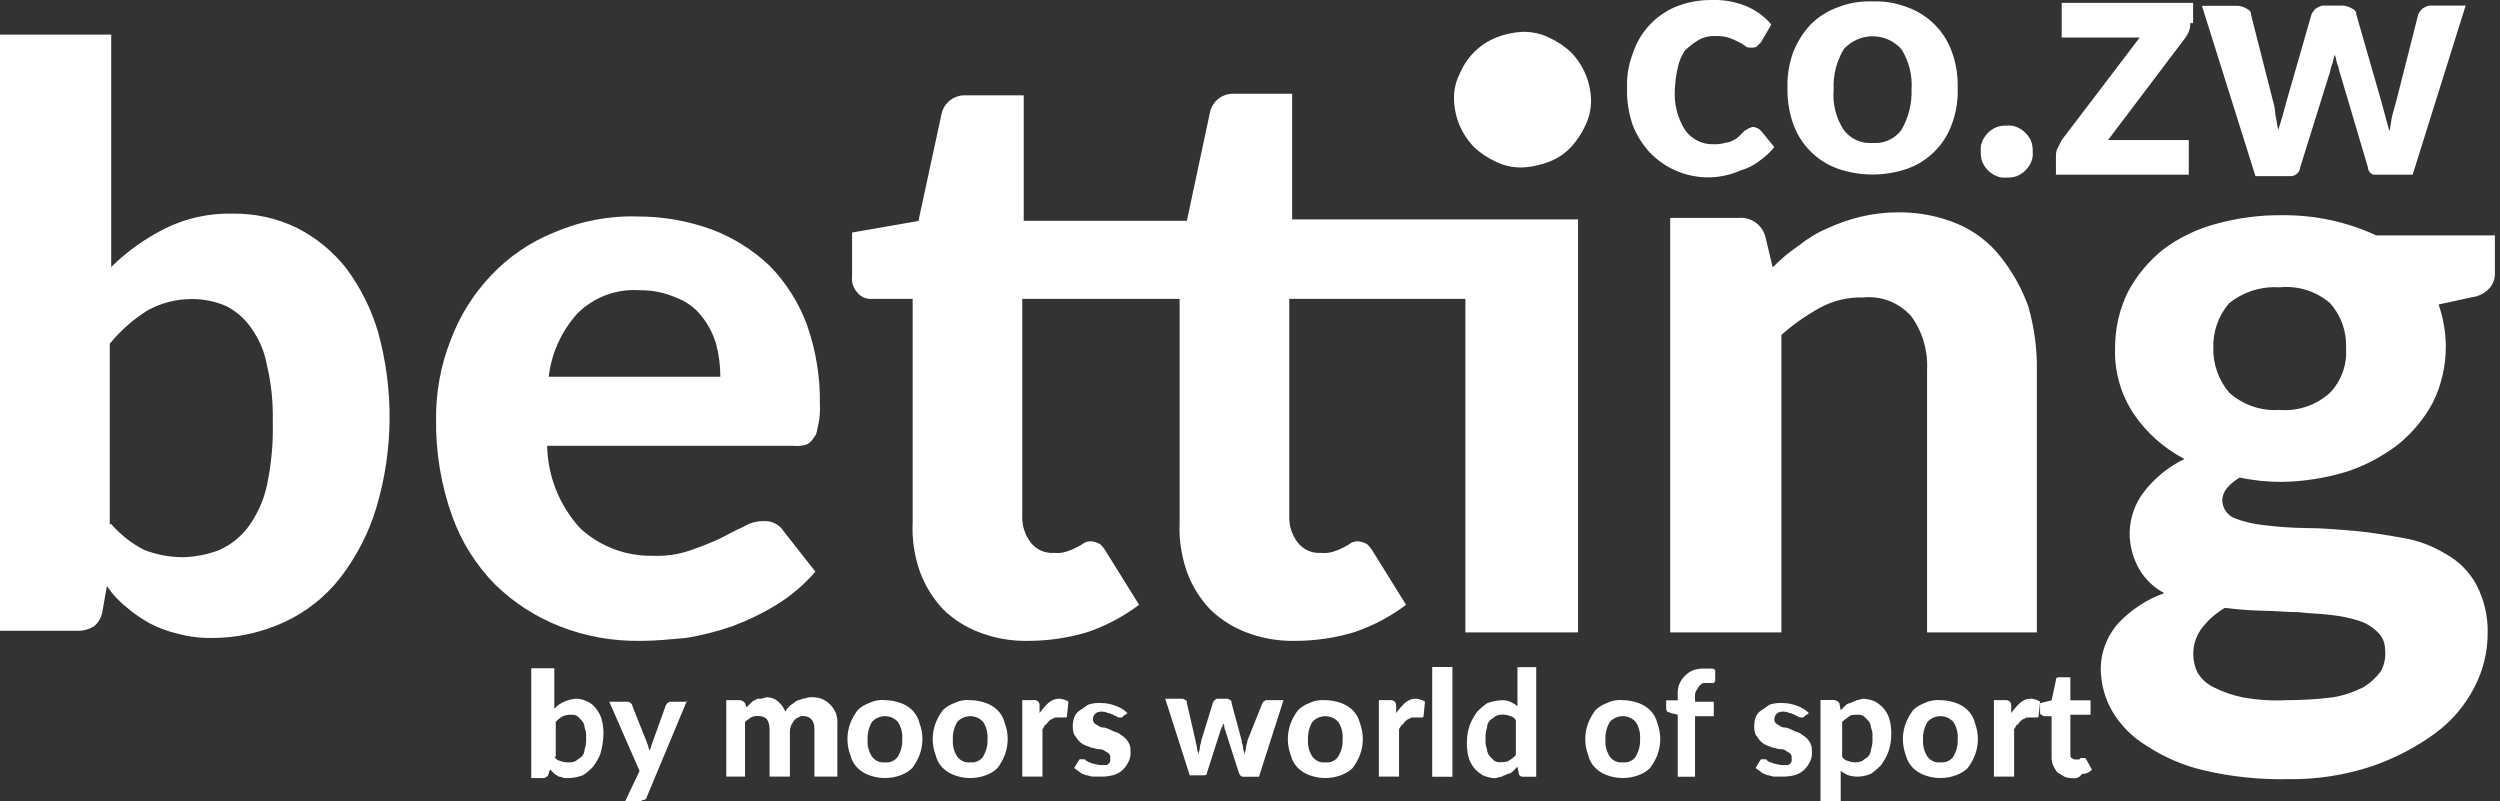 <?xml version="1.0" encoding="UTF-8"?><svg id="Layer_1" xmlns="http://www.w3.org/2000/svg" viewBox="0 0 156 50"><rect x="0" y="0" width="156" height="50" fill="#333333" stroke="none"/><defs><style>.cls-1{fill:#fff;}</style></defs><path id="MOORS_CO_ZW_NO_space" class="cls-1" d="M6.94,16.66c1-.99,2.16-1.81,3.42-2.43,1.29-.63,2.71-.93,4.14-.9,1.4-.02,2.79.28,4.05.9,1.19.61,2.24,1.47,3.06,2.52.89,1.2,1.56,2.54,1.98,3.97.99,3.57.96,7.35-.09,10.9-.47,1.6-1.24,3.09-2.25,4.41-.93,1.2-2.14,2.16-3.51,2.79-1.41.65-2.95.99-4.5.99-.73.01-1.46-.08-2.16-.27-.59-.14-1.17-.35-1.71-.63-.51-.28-1-.61-1.44-.99-.49-.38-.91-.84-1.26-1.35l-.27,1.53c-.05.39-.24.74-.54.99-.33.19-.7.29-1.08.27H0V2.16h6.94v14.5ZM6.94,32.7c.58.67,1.28,1.22,2.07,1.62.75.29,1.54.44,2.34.45.8-.01,1.59-.16,2.34-.45.71-.32,1.33-.81,1.8-1.44.57-.78.97-1.67,1.17-2.61.27-1.3.4-2.63.36-3.96.03-1.18-.09-2.36-.36-3.51-.15-.85-.49-1.65-.99-2.34-.39-.57-.92-1.03-1.53-1.35-.68-.3-1.42-.45-2.16-.45-.98,0-1.94.24-2.79.72-.89.56-1.68,1.26-2.34,2.07v11.26h.09ZM34.14,27.66c0,1.97.74,3.87,2.07,5.31,1.23,1.13,2.84,1.74,4.5,1.71.83.04,1.65-.08,2.43-.36.61-.21,1.21-.45,1.8-.72.54-.27.99-.54,1.44-.72.38-.24.81-.37,1.26-.36.5-.04.99.2,1.26.63l1.98,2.52c-.7.81-1.52,1.51-2.43,2.07-.88.54-1.82.99-2.79,1.35-.94.32-1.9.57-2.88.72-.99.09-1.89.18-2.79.18-1.72.03-3.44-.27-5.04-.9-1.51-.59-2.89-1.48-4.05-2.61-1.21-1.23-2.13-2.7-2.7-4.32-.68-1.91-1.01-3.92-.99-5.95-.02-1.69.28-3.38.9-4.96.56-1.51,1.42-2.89,2.52-4.05,1.11-1.18,2.46-2.1,3.96-2.7,1.65-.71,3.43-1.05,5.22-.99,1.57,0,3.12.27,4.6.81,1.34.5,2.56,1.27,3.6,2.25,1.03,1.05,1.83,2.31,2.34,3.69.56,1.59.84,3.27.81,4.95.02.42,0,.85-.09,1.26-.09.36-.09.63-.27.81-.1.19-.26.35-.45.45-.26.09-.54.12-.81.09h-15.4v-.18ZM44.95,23.51c0-.7-.09-1.4-.27-2.07-.19-.62-.49-1.2-.9-1.71-.42-.54-.98-.94-1.62-1.17-.71-.31-1.48-.46-2.25-.45-1.44-.1-2.85.43-3.87,1.44-1,1.1-1.63,2.49-1.8,3.96h10.72ZM98.29,39.46h-6.85v-20.81h-10.99v13.51c-.03.62.16,1.22.54,1.71.35.44.89.67,1.44.63.27.03.55,0,.81-.09.22-.07.43-.16.63-.27.16-.07.31-.16.45-.27.14-.07.29-.1.45-.09.19.02.38.08.54.18.14.13.26.28.36.45l2.07,3.33c-.98.74-2.08,1.32-3.24,1.71-1.2.36-2.44.54-3.69.54-1.05.02-2.09-.16-3.06-.54-.84-.32-1.61-.81-2.25-1.44-.64-.68-1.13-1.47-1.44-2.34-.34-.98-.5-2.02-.45-3.06v-13.96h-9.82v13.51c-.03.62.16,1.22.54,1.71.35.44.89.67,1.44.63.27.03.55,0,.81-.09.22-.07.43-.16.63-.27.16-.07.31-.16.45-.27.14-.07.29-.1.45-.09.19.02.38.08.54.18.14.13.26.28.36.45l2.07,3.33c-.98.74-2.08,1.32-3.24,1.71-1.2.36-2.44.54-3.69.54-1.05.02-2.09-.16-3.06-.54-.84-.32-1.61-.81-2.25-1.44-.63-.68-1.12-1.47-1.44-2.34-.34-.98-.5-2.02-.45-3.06v-13.96h-2.52c-.34.03-.68-.1-.9-.36-.28-.29-.41-.68-.36-1.08v-2.7l4.14-.72,1.44-6.67c.15-.72.8-1.21,1.53-1.17h3.6v7.83h10.18l1.44-6.76c.15-.72.8-1.21,1.53-1.17h3.6v7.84h17.84v25.77h-.18ZM99.28,6.22c.01.56-.11,1.12-.36,1.62-.23.5-.53.95-.9,1.35-.38.4-.84.71-1.35.9-.55.21-1.13.34-1.71.36-.56.01-1.12-.11-1.62-.36-.5-.23-.95-.53-1.35-.9-.78-.8-1.23-1.86-1.26-2.97-.02-.56.1-1.12.36-1.62.42-1.02,1.23-1.83,2.25-2.25.52-.21,1.07-.33,1.62-.36.59-.02,1.18.1,1.71.36.5.23.95.53,1.35.9.78.8,1.23,1.86,1.26,2.97h0ZM110.63,16.67c.49-.5,1.04-.96,1.62-1.35.55-.44,1.15-.81,1.8-1.08.67-.31,1.36-.55,2.07-.72.77-.18,1.55-.27,2.34-.27,1.27-.01,2.52.23,3.69.72,1.06.45,1.99,1.16,2.7,2.07.73.92,1.31,1.96,1.71,3.06.37,1.29.56,2.62.54,3.96v16.4h-6.85v-16.4c.06-1.19-.29-2.37-.99-3.33-.75-.84-1.85-1.28-2.97-1.17-.94-.03-1.87.19-2.7.63-.87.48-1.69,1.05-2.43,1.71v18.56h-6.94V13.6h4.23c.78-.09,1.51.41,1.71,1.17l.45,1.89ZM155.68,14.5v2.52c.02.37-.11.72-.36.99-.29.3-.67.49-1.08.54l-2.07.45c.29.84.44,1.72.45,2.61,0,1.22-.27,2.42-.81,3.51-.54,1.01-1.28,1.89-2.16,2.61-.98.75-2.07,1.33-3.24,1.71-1.32.4-2.68.61-4.05.63-.88,0-1.75-.09-2.61-.27-.72.45-1.08.9-1.08,1.44.02.47.3.88.72,1.08.61.23,1.24.39,1.89.45.87.11,1.74.17,2.61.18.99,0,1.98.09,3.06.18.99.09,2.07.27,3.06.45.93.16,1.81.5,2.61.99.8.44,1.45,1.09,1.89,1.89.5.94.75,2,.72,3.06,0,1.16-.28,2.3-.81,3.33-.58,1.14-1.41,2.13-2.44,2.89-1.21.89-2.55,1.58-3.96,2.07-1.71.57-3.51.84-5.32.81-1.73.03-3.45-.15-5.13-.54-1.28-.29-2.5-.81-3.6-1.53-.89-.53-1.63-1.27-2.16-2.16-.45-.77-.69-1.64-.72-2.52-.03-1.09.36-2.15,1.08-2.97.8-.85,1.79-1.5,2.88-1.89-.63-.33-1.16-.83-1.53-1.44-.42-.71-.64-1.52-.63-2.34.02-.87.3-1.72.81-2.43.68-.92,1.58-1.66,2.61-2.16-1.27-.66-2.35-1.62-3.15-2.79-.82-1.22-1.23-2.67-1.18-4.14,0-1.22.27-2.42.81-3.51.54-1.01,1.28-1.89,2.16-2.61.99-.75,2.13-1.3,3.33-1.62,1.35-.37,2.74-.56,4.14-.54,2.02-.02,4.02.41,5.86,1.26h7.39v-.18ZM148.83,40.54c0-.41-.16-.8-.45-1.08-.33-.33-.73-.58-1.17-.72-.56-.18-1.13-.3-1.71-.36-.63-.09-1.35-.09-2.07-.18-.72,0-1.53-.09-2.25-.09-.78-.02-1.57-.08-2.34-.18-.56.32-1.05.75-1.44,1.26-.61.81-.71,1.89-.27,2.79.24.39.58.7.99.9.57.29,1.17.5,1.8.63.92.17,1.86.23,2.79.18.96,0,1.93-.06,2.88-.18.66-.11,1.3-.33,1.89-.63.42-.26.79-.59,1.08-.99.23-.41.32-.88.27-1.35ZM142.25,25.58c1.16.09,2.3-.3,3.15-1.08.71-.75,1.07-1.76.99-2.79.05-1.03-.31-2.03-.99-2.79-.87-.75-2.01-1.11-3.15-.99-1.14-.08-2.26.28-3.15.99-.67.77-1.02,1.77-.99,2.79-.02,1.02.33,2.01.99,2.79.86.77,2,1.16,3.15,1.08h0ZM109.91,2.61l-.27.27c-.09.09-.18.09-.36.09s-.27,0-.36-.09c-.14-.11-.29-.2-.45-.27-.2-.11-.41-.2-.63-.27-.26-.07-.54-.1-.81-.09-.38-.02-.76.08-1.08.27-.29.18-.56.39-.81.63-.22.33-.37.69-.45,1.08-.1.44-.16.9-.18,1.35-.06.89.16,1.77.63,2.52.41.59,1.09.93,1.8.9.24.01.49-.02.72-.09.19-.02.38-.08.54-.18.14-.07.26-.16.36-.27l.27-.27c.09-.09.18-.09.27-.18.09,0,.18-.09.27-.09.21.01.4.11.54.27l.81.99c-.29.35-.62.65-.99.9-.32.25-.69.43-1.08.54-1.93.88-4.2.44-5.68-1.08-.46-.5-.83-1.08-1.08-1.71-.26-.75-.39-1.55-.36-2.34-.03-.74.09-1.47.36-2.16.42-1.29,1.37-2.34,2.61-2.88.71-.3,1.48-.45,2.25-.45.74-.03,1.47.09,2.16.36.63.25,1.18.65,1.62,1.17l-.63,1.08ZM116.85.09c.74-.03,1.47.09,2.16.36,1.3.46,2.33,1.49,2.79,2.79.26.72.38,1.49.36,2.25.03.77-.1,1.53-.36,2.25-.46,1.3-1.49,2.33-2.79,2.79-1.4.48-2.92.48-4.32,0-1.3-.46-2.33-1.49-2.79-2.79-.26-.72-.38-1.49-.36-2.25-.03-.77.1-1.53.36-2.25.25-.63.62-1.21,1.08-1.71.48-.48,1.07-.85,1.71-1.08.69-.27,1.42-.39,2.16-.36ZM116.85,8.92c.7.06,1.38-.25,1.8-.81.44-.77.66-1.64.63-2.52.06-.89-.16-1.77-.63-2.52-.88-.99-2.4-1.08-3.4-.2-.07.06-.14.13-.2.2-.46.76-.67,1.64-.63,2.52-.08.89.15,1.78.63,2.52.42.56,1.1.87,1.8.81ZM123.6,9.46c-.02-.21,0-.43.09-.63.17-.41.49-.73.9-.9.2-.07.42-.1.63-.09.21-.02.43,0,.63.09.41.17.73.49.9.9.07.2.1.42.09.63.02.21,0,.43-.09.63-.17.41-.49.73-.9.9-.2.07-.42.1-.63.09-.21.02-.43,0-.63-.09-.41-.17-.73-.49-.9-.9-.07-.2-.1-.42-.09-.63ZM136.67,1.44c.01.18-.02.37-.09.54-.07.16-.16.31-.27.45l-4.77,6.31h5.04v2.16h-8.29v-1.17c0-.16.02-.31.09-.45l.27-.54,4.87-6.4h-4.87V.18h8.2v1.26h-.18ZM153.88.27l-3.33,10.63h-2.34c-.1.01-.2-.02-.27-.09-.11-.09-.18-.22-.18-.36l-1.71-5.77c-.09-.18-.09-.45-.18-.63s-.09-.45-.18-.63c-.09.18-.09.45-.18.63s-.09.45-.18.63l-1.8,5.77c-.03.32-.31.56-.63.54h-2.16l-3.34-10.63h2.25c.19.02.38.08.54.18.18.09.27.18.27.36l1.35,5.31c.1.32.16.65.18.99.09.36.09.63.18.9.09-.27.18-.63.27-.9.09-.36.18-.63.27-.99l1.53-5.32c.07-.14.16-.26.27-.36.18-.09.27-.18.45-.18h1.26c.19.02.38.08.54.18.18.09.27.18.27.36l1.53,5.32c.09.36.18.63.27.99s.18.63.27.99c.09-.36.09-.63.18-.99s.18-.63.27-.99l1.35-5.32c.07-.14.16-.26.27-.36.18-.09.27-.18.45-.18h2.25v-.09ZM34.59,44.23c.17-.2.39-.35.63-.45.23-.1.47-.16.72-.18.25,0,.5.07.72.18.22.1.4.25.54.45.17.21.3.46.36.72.08.32.11.66.09.99-.02.37-.08.73-.18,1.08-.11.29-.27.56-.45.81-.19.2-.4.38-.63.54-.26.1-.53.16-.81.18h-.36c-.09,0-.18-.09-.36-.09-.09-.09-.18-.09-.27-.18l-.27-.27-.09.27c0,.07-.04.13-.09.18-.09,0-.09.09-.18.09h-.81v-6.85h1.44v2.52ZM34.59,47.21c.07.14.2.24.36.27.17.07.36.1.54.09.16.01.31-.02.45-.09.09-.09.27-.18.36-.27.11-.12.18-.28.18-.45.08-.23.11-.48.09-.72.02-.21,0-.43-.09-.63,0-.17-.07-.33-.18-.45l-.27-.27c-.11-.07-.23-.1-.36-.09-.18-.01-.37.02-.54.09-.17.09-.32.21-.45.36v2.17h-.09ZM42.88,43.69l-2.52,6.04c0,.1-.08.17-.18.18-.09,0-.18.09-.27.09h-.9l.9-1.89-1.89-4.32h1.08c.1-.01.2.02.27.09q.09.09.09.18l.9,2.25c0,.09.09.18.09.27s.09.18.09.27c.09-.18.09-.36.18-.54l.81-2.25c0-.09.09-.09.09-.18.09,0,.09-.09.18-.09h1.08v-.09ZM45.32,48.47v-4.78h.81c.14,0,.27.07.36.18l.09.27.27-.27c.09-.09.18-.18.27-.18.09-.09.18-.09.36-.09.09,0,.27-.09.36-.09.27,0,.52.09.72.27.2.17.35.39.45.63.07-.14.16-.26.27-.36.09-.09.27-.18.36-.27s.27-.09.45-.18c.18,0,.27-.09.45-.09.24-.02.49.01.72.09.41.17.73.49.9.9.08.23.11.48.09.72v3.24h-1.43v-2.97c0-.54-.27-.81-.72-.81-.1-.01-.2.02-.27.09-.09,0-.18.09-.27.18s-.09.18-.18.27c0,.09-.09.18-.09.36v2.88h-1.27v-2.97c0-.22-.05-.45-.18-.63-.15-.13-.34-.19-.54-.18-.16-.01-.31.02-.45.09-.09.09-.27.18-.36.27v3.42h-1.17ZM55.22,43.69c.34,0,.67.07.99.18.27.1.52.25.72.45.22.22.38.5.45.81.24.64.24,1.34,0,1.98-.11.29-.27.56-.45.81-.2.2-.45.35-.72.45-.64.24-1.34.24-1.98,0-.27-.1-.52-.25-.72-.45-.22-.22-.38-.5-.45-.81-.24-.64-.24-1.34,0-1.98.11-.29.27-.56.45-.81.2-.2.45-.35.72-.45.31-.15.65-.22.99-.18ZM55.22,47.57c.32.04.63-.1.81-.36.19-.33.29-.7.27-1.08.03-.38-.06-.76-.27-1.08-.4-.45-1.09-.48-1.54-.08-.03.03-.05.05-.08.08-.19.33-.29.7-.27,1.08-.03.38.06.76.27,1.08.19.26.5.4.81.36ZM60.54,43.69c.34,0,.67.07.99.18.27.1.52.25.72.45.22.22.38.5.45.81.24.64.24,1.34,0,1.98-.11.29-.27.56-.45.81-.2.2-.45.35-.72.45-.64.24-1.34.24-1.98,0-.27-.1-.52-.25-.72-.45-.22-.22-.38-.5-.45-.81-.24-.64-.24-1.34,0-1.98.11-.29.27-.56.45-.81.2-.2.45-.35.72-.45.31-.15.65-.22.99-.18ZM60.54,47.57c.32.04.63-.1.81-.36.19-.33.29-.7.27-1.08.03-.38-.06-.76-.27-1.08-.4-.45-1.09-.48-1.54-.08-.03.03-.05.05-.08.08-.19.33-.29.7-.27,1.08-.03.38.06.76.27,1.08.19.26.5.4.81.36ZM64.87,44.5c.16-.23.34-.44.54-.63.2-.18.45-.28.72-.27.19.02.38.08.54.18l-.09.9q0,.09-.09.09h-.54c-.1-.01-.2.02-.27.09-.09,0-.18.09-.27.18s-.09.18-.18.18c-.09.09-.09.18-.18.27v2.97h-1.26v-4.77h.72c.1-.01.2.02.27.09q.09.09.09.27v.45ZM70.09,44.68s-.04.09-.09.09c0,0,0,0,0,0h-.18q-.09,0-.18-.09c-.07,0-.13-.04-.18-.09-.09,0-.18-.09-.27-.09s-.18-.09-.36-.09c-.16-.02-.32,0-.45.09-.11.09-.18.22-.18.36-.01.1.02.2.09.27.09.09.18.09.27.18.11.07.23.1.36.09.16.04.31.1.45.18.18.09.27.09.45.18.09.09.27.18.36.27.11.1.2.22.27.36.07.14.1.29.09.45.02.21,0,.43-.09.63-.09.2-.21.38-.36.54-.18.17-.39.3-.63.36-.26.07-.54.1-.81.09h-.45c-.18,0-.27-.09-.45-.09-.18-.09-.27-.09-.36-.18s-.27-.18-.36-.27l.27-.45s.04-.09.09-.09c0,0,0,0,0,0h.18c.09,0,.18,0,.18.09.07,0,.13.04.18.09.09,0,.18.09.27.09.15.04.3.07.45.09h.36c.07,0,.13-.04.18-.09q.09-.09.09-.18v-.18c.01-.1-.02-.2-.09-.27-.09-.09-.18-.09-.27-.18-.11-.07-.23-.1-.36-.09-.18,0-.27-.09-.45-.09-.18-.09-.27-.09-.45-.18-.14-.07-.26-.16-.36-.27-.09-.09-.18-.27-.27-.36-.12-.35-.12-.73,0-1.08.07-.19.19-.34.36-.45.18-.09.36-.27.54-.36.26-.08.54-.11.81-.09.31,0,.61.07.9.18.27.1.52.25.72.45l-.27.18ZM80.09,43.69l-1.53,4.78h-.99q-.09,0-.18-.09s-.08-.11-.09-.18l-.81-2.52c0-.09-.09-.18-.09-.27.01-.1-.02-.2-.09-.27.01.1-.02.2-.09.27,0,.09-.09.18-.09.27l-.81,2.52c0,.18-.09.18-.27.18h-.81l-1.53-4.78h.99c.1-.01.2.02.27.09.09,0,.09.09.09.18l.54,2.34c0,.18.09.27.09.45s.09.27.09.45c0-.18.09-.27.09-.45s.09-.27.09-.45l.72-2.34c0-.09.09-.09.09-.18.09,0,.09-.09.18-.09h.54c.1-.01.2.02.27.09.09,0,.09.09.09.18l.63,2.34c0,.18.09.27.09.45s.09.27.09.45c0-.18.09-.27.09-.45s.09-.27.09-.45l.9-2.25c0-.09.09-.09.09-.18.09,0,.09-.09.18-.09h1.08ZM82.7,43.69c.34,0,.67.07.99.18.27.1.52.25.72.45.22.22.38.5.45.81.24.64.24,1.34,0,1.98-.11.29-.27.56-.45.81-.2.2-.45.35-.72.45-.64.24-1.34.24-1.98,0-.27-.1-.52-.25-.72-.45-.22-.22-.38-.5-.45-.81-.24-.64-.24-1.34,0-1.98.11-.29.27-.56.45-.81.2-.2.45-.35.72-.45.31-.15.65-.21.99-.18ZM82.7,47.57c.32.04.63-.1.81-.36.19-.33.29-.7.27-1.08.03-.38-.06-.76-.27-1.08-.4-.45-1.09-.48-1.54-.08-.03.03-.05.05-.08.08-.19.33-.29.7-.27,1.08-.03.38.06.76.27,1.08.19.26.5.4.81.36ZM87.12,44.5c.16-.23.34-.44.54-.63.2-.18.45-.28.72-.27.19.02.38.08.54.18l-.09.9q0,.09-.09.09h-.54c-.1-.01-.2.02-.27.09-.09,0-.18.09-.27.18s-.09.18-.18.18c-.09.09-.09.18-.18.27v2.97h-1.26v-4.77h.72c.1-.01.2.02.27.09q.09.09.09.27v.45ZM90.63,41.62v6.85h-1.26v-6.85h1.26ZM95.86,41.62v6.85h-.81c-.18,0-.27-.09-.27-.18l-.09-.45-.27.27c-.09.11-.22.18-.36.18-.09.09-.27.09-.36.18-.18,0-.27.09-.45.09-.25-.02-.49-.08-.72-.18-.2-.12-.38-.27-.54-.45-.17-.21-.3-.46-.36-.72-.08-.32-.11-.66-.09-.99,0-.34.07-.67.18-.99.11-.29.27-.56.45-.81.19-.2.4-.38.63-.54.26-.1.53-.16.81-.18.21-.02.43,0,.63.09.16.07.31.16.45.27v-2.43h1.17,0ZM94.59,44.95c-.07-.14-.2-.24-.36-.27-.29-.12-.61-.12-.9,0-.09.09-.27.18-.36.27-.11.12-.18.28-.18.45-.08.23-.11.48-.09.72-.02.21,0,.43.09.63,0,.17.07.33.18.45l.27.27c.11.07.23.1.36.09.18,0,.45,0,.54-.09.17-.09.32-.21.45-.36v-2.16ZM101.26,43.69c.34,0,.67.07.99.18.27.1.52.25.72.45.22.22.38.5.45.81.24.64.24,1.34,0,1.98-.11.29-.27.56-.45.81-.2.2-.45.35-.72.45-.64.24-1.34.24-1.98,0-.27-.1-.52-.25-.72-.45-.22-.22-.38-.5-.45-.81-.24-.64-.24-1.34,0-1.98.11-.29.27-.56.45-.81.2-.2.45-.35.72-.45.31-.15.65-.22.99-.18ZM101.26,47.57c.32.04.63-.1.81-.36.19-.33.29-.7.27-1.08.03-.38-.06-.76-.27-1.08-.4-.45-1.09-.48-1.54-.08-.03.03-.05.05-.08.08-.19.33-.29.7-.27,1.08-.03.38.06.76.27,1.08.19.26.5.4.81.36ZM104.69,48.47v-3.87l-.36-.09c-.09,0-.18-.09-.27-.09q-.09-.09-.09-.18v-.54h.72v-.27c-.02-.24.01-.49.09-.72.17-.41.49-.73.9-.9.26-.08.54-.11.81-.09h.27c.1-.01.2.02.27.09v.63c0,.07-.04.13-.09.18h-.63c-.09,0-.18.09-.27.18s-.09.18-.18.27c-.08.13-.11.29-.09.45v.27h1.17v.9h-1.17v3.78h-1.08ZM112.61,44.68s-.04.09-.09.09c0,0,0,0,0,0h-.18q-.09,0-.18-.09c-.07,0-.13-.04-.18-.09-.09,0-.18-.09-.27-.09s-.18-.09-.36-.09c-.16-.02-.32,0-.45.09-.11.09-.18.22-.18.36-.01.1.02.2.09.27.09.09.18.09.27.18.11.07.23.1.36.09.16.04.31.1.45.18.18.09.27.09.45.18.09.09.27.18.36.27.11.1.2.22.27.36.07.14.1.29.09.45.02.21,0,.43-.09.63-.09.2-.21.38-.36.54-.18.17-.39.3-.63.36-.26.07-.54.1-.81.09h-.45c-.18,0-.27-.09-.45-.09-.18-.09-.27-.09-.36-.18s-.27-.18-.36-.27l.27-.45s.04-.09.09-.09c0,0,0,0,0,0h.18c.09,0,.18,0,.18.09.09,0,.09.09.18.09s.18.09.27.09c.15.04.3.07.45.09h.36c.07,0,.13-.04.18-.09q.09-.09.09-.18v-.18c.01-.1-.02-.2-.09-.27-.09-.09-.18-.09-.27-.18-.11-.07-.23-.1-.36-.09-.18,0-.27-.09-.45-.09-.18-.09-.27-.09-.45-.18-.14-.07-.26-.16-.36-.27-.09-.09-.18-.27-.27-.36-.12-.35-.12-.73,0-1.08.07-.19.19-.34.36-.45.18-.09.36-.27.54-.36.26-.08.54-.11.81-.09.31,0,.61.07.9.18.27.1.52.25.72.45l-.27.18ZM114.86,44.32l.27-.27c.09-.11.22-.18.36-.18.09-.09.27-.09.36-.18.18,0,.27-.09.45-.09.25.02.49.08.72.18.2.12.38.27.54.45.17.21.3.46.36.72.08.32.11.66.09.99,0,.34-.07.67-.18.99-.11.29-.27.56-.45.81-.19.2-.4.38-.63.54-.45.2-.97.24-1.44.09-.16-.07-.31-.16-.45-.27v1.89h-1.26v-6.31h.81c.14,0,.27.07.36.18l.09.45ZM114.95,47.21c.07.14.2.24.36.27.29.12.61.12.9,0,.09-.09.27-.18.36-.27.11-.12.18-.28.18-.45.08-.23.11-.48.09-.72.02-.21,0-.43-.09-.63,0-.17-.07-.33-.18-.45l-.27-.27c-.11-.07-.23-.1-.36-.09-.18,0-.45,0-.54.09s-.27.18-.45.36v2.16h0ZM121.08,43.69c.34,0,.67.07.99.18.27.1.52.25.72.45.22.22.38.5.45.81.24.64.24,1.34,0,1.98-.11.29-.27.56-.45.81-.2.2-.45.35-.72.45-.64.24-1.34.24-1.98,0-.27-.1-.52-.25-.72-.45-.22-.22-.38-.5-.45-.81-.24-.64-.24-1.34,0-1.98.11-.29.27-.56.45-.81.2-.2.45-.35.72-.45.31-.15.65-.21.99-.18ZM121.08,47.57c.32.04.63-.1.81-.36.19-.33.29-.7.27-1.08.03-.38-.06-.76-.27-1.08-.4-.45-1.09-.48-1.54-.08-.03.03-.05.05-.08.08-.19.33-.29.7-.27,1.08-.03.38.06.76.27,1.08.19.26.5.4.81.36ZM125.5,44.5c.16-.23.34-.44.54-.63.2-.18.45-.28.72-.27.19.02.38.08.54.18l-.09.9q0,.09-.09.09h-.54c-.1-.01-.2.02-.27.09-.09,0-.18.09-.27.18s-.09.18-.18.18c-.09.09-.09.18-.18.27v2.97h-1.26v-4.77h.72c.1-.01.2.02.27.09q.09.09.09.27v.45ZM129.37,48.56c-.18.01-.37-.02-.54-.09-.18-.09-.27-.18-.45-.27-.11-.14-.2-.29-.27-.45-.07-.17-.1-.36-.09-.54v-2.52h-.45q-.09,0-.18-.09c-.09,0-.09-.09-.09-.18v-.54l.72-.18.27-1.26c0-.18.09-.18.27-.18h.63v1.44h1.26v.9h-1.26v2.43c0,.09,0,.27.09.27.07.07.17.1.27.09h.18s.09-.04.09-.09c0,0,0,0,0,0h.27s.09.04.09.09c0,0,0,0,0,0l.36.63c-.16.18-.39.28-.63.27-.11.19-.32.3-.54.27Z"/></svg>